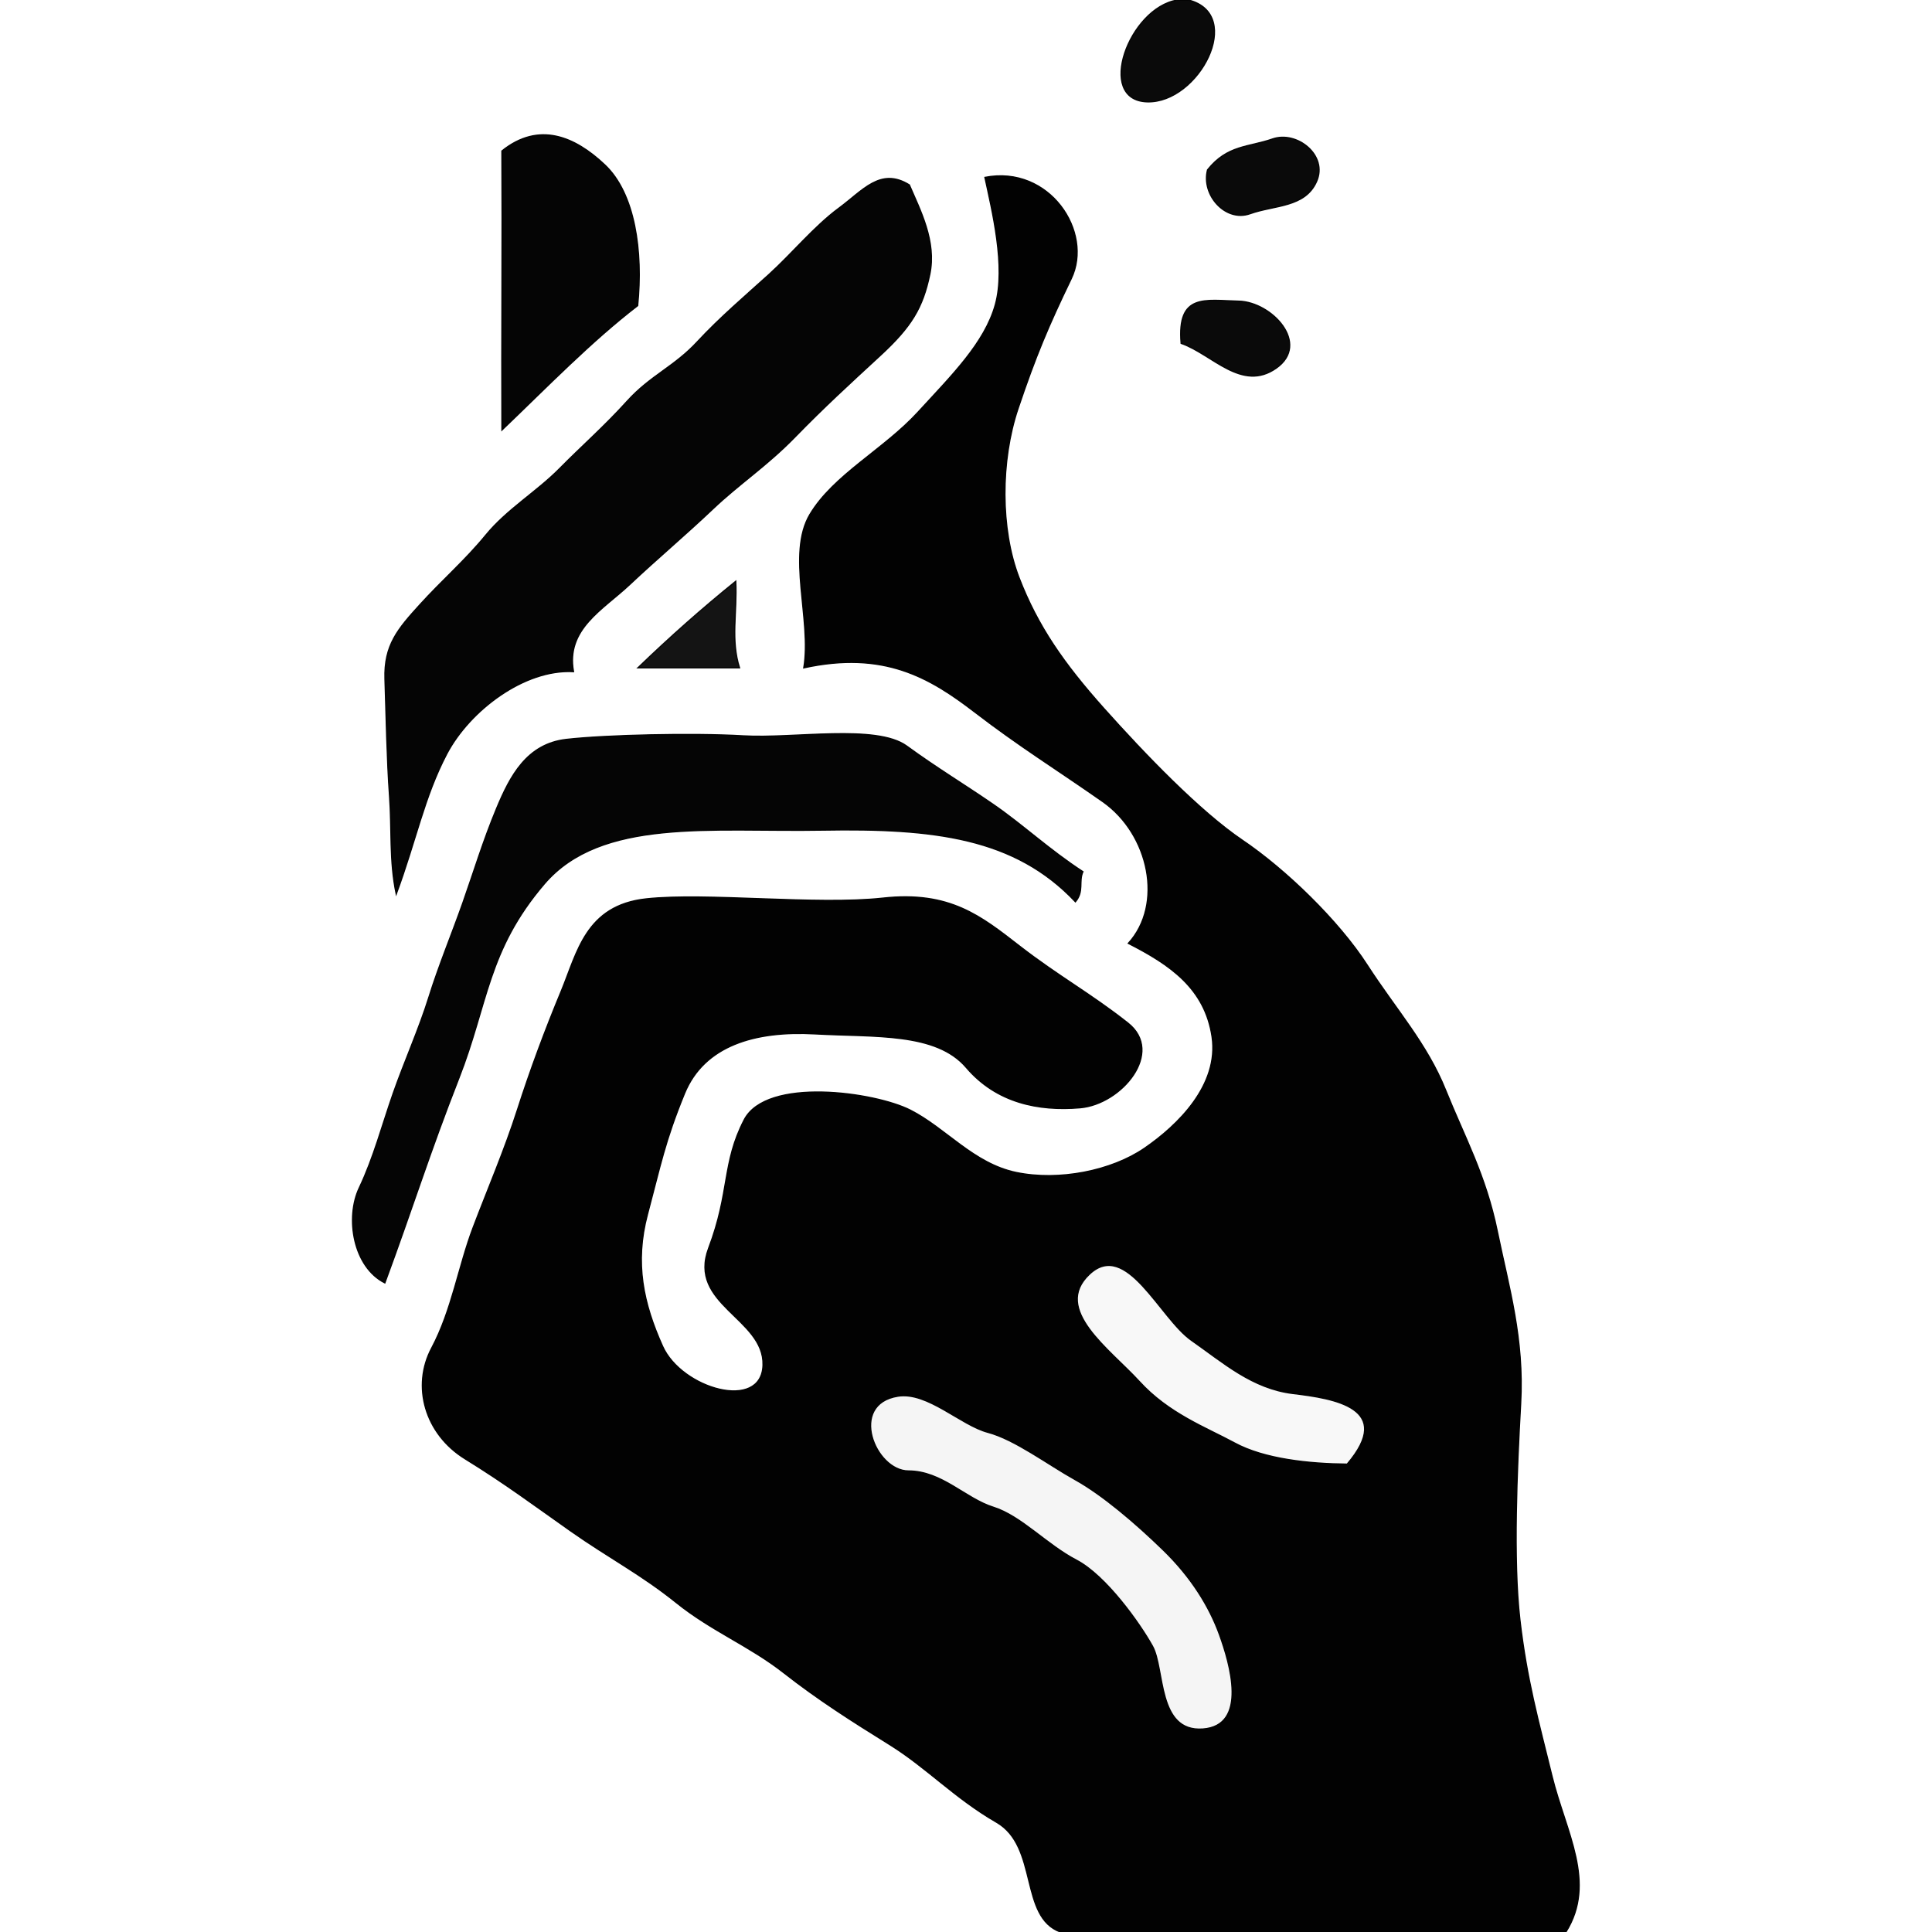 <svg xmlns="http://www.w3.org/2000/svg" xmlns:v="https://svgstorm.com"
viewBox = "0 0 512 512"
width="512"
height="512">
<g fill="None" fill-opacity="0.0" stroke="#000000" stroke-opacity="0.00" stroke-width="0.3"><path d="
M 0.00 512.00 
L 281.00 512.00
C 270.08 508.00 275.24 489.35 264.08 482.92 C 252.93 476.48 245.64 468.47 235.70 462.30 C 225.76 456.12 216.86 450.48 207.70 443.30 C 198.54 436.12 188.56 432.23 179.25 424.74 C 169.94 417.24 161.23 412.76 151.25 405.74 C 141.27 398.71 133.94 393.20 123.25 386.61 C 112.55 380.01 109.03 367.32 114.39 357.25 C 119.75 347.17 121.47 335.59 125.40 325.25 C 129.33 314.92 133.76 304.60 137.13 294.08 C 140.50 283.57 144.45 272.96 148.71 262.70 C 152.97 252.43 155.20 239.93 171.25 238.20 C 187.30 236.47 216.28 239.94 234.00 238.00 C 251.72 236.06 259.97 242.78 270.25 250.75 C 280.54 258.72 289.07 263.34 298.90 271.10 C 308.74 278.86 297.23 292.65 286.23 293.58 C 275.23 294.51 264.09 292.29 256.08 282.91 C 248.07 273.53 231.94 274.89 216.00 274.00 C 200.06 273.11 186.63 277.09 181.42 289.77 C 176.22 302.45 175.07 308.78 171.61 321.75 C 168.14 334.72 170.51 345.43 175.59 356.75 C 180.66 368.08 201.86 374.13 202.20 361.75 C 202.54 349.38 182.15 345.70 187.80 330.75 C 193.46 315.81 191.30 308.20 197.21 296.77 C 203.12 285.34 231.83 289.41 241.25 294.19 C 250.67 298.98 257.97 308.35 269.30 310.71 C 280.62 313.06 294.52 310.31 303.30 304.29 C 312.08 298.26 323.09 287.60 321.20 274.75 C 319.30 261.91 310.02 255.62 299.00 250.00
C 308.40 239.75 304.60 221.09 292.23 212.43 C 279.86 203.77 270.22 197.86 258.30 188.70 C 246.37 179.54 234.21 172.35 213.00 177.00
C 215.13 164.33 208.39 146.76 214.64 136.30 C 220.90 125.84 234.21 119.10 243.25 109.25 C 252.28 99.40 260.94 90.87 263.76 80.75 C 266.58 70.63 262.87 55.70 261.00 47.00
C 278.10 43.66 289.89 61.47 283.88 73.90 C 277.88 86.33 274.48 94.36 269.81 108.25 C 265.13 122.14 265.12 140.24 270.06 153.08 C 275.01 165.93 281.88 175.80 292.57 187.77 C 303.26 199.74 317.92 215.01 329.30 222.70 C 340.68 230.40 354.69 243.92 362.30 255.70 C 369.90 267.48 378.16 276.54 383.13 288.92 C 388.10 301.29 393.75 311.39 396.80 326.25 C 399.85 341.10 403.97 354.72 403.00 372.00 C 402.03 389.28 400.97 413.40 402.80 429.25 C 404.63 445.09 407.67 455.88 411.31 470.70 C 414.95 485.51 423.20 498.88 415.00 512.00
L 512.00 512.00
L 512.00 0.00
L 315.00 0.00
C 330.00 3.84 317.73 27.41 304.00 27.00 C 290.27 26.58 299.12 2.11 312.00 0.00
L 0.00 0.00
L 0.00 512.00
M 169.00 81.00 
C 156.56 90.58 145.00 102.52 133.00 114.00
C 132.90 89.57 133.14 63.11 133.00 40.00
C 142.77 32.15 152.28 36.11 160.30 43.70 C 168.32 51.29 170.44 66.56 169.00 81.00
M 320.00 45.00 
C 325.28 38.39 330.82 39.05 337.25 36.81 C 343.69 34.57 352.00 41.14 348.93 48.08 C 345.87 55.03 337.85 54.31 331.30 56.64 C 324.76 58.98 318.26 51.65 320.00 45.00
M 241.00 49.00 
C 243.84 55.66 248.27 63.95 246.41 72.75 C 244.55 81.55 241.63 86.53 233.25 94.25 C 224.87 101.97 218.34 107.96 210.75 115.75 C 203.17 123.54 196.10 128.07 188.90 134.90 C 181.70 141.73 174.06 148.16 166.90 154.90 C 159.74 161.64 149.94 166.68 152.00 178.00
C 138.93 177.26 124.43 188.35 118.42 199.77 C 112.42 211.19 110.29 222.71 105.00 237.00
C 103.11 227.99 103.88 219.73 103.21 210.77 C 102.55 201.81 102.30 189.02 102.01 179.99 C 101.71 170.96 105.43 166.67 111.26 160.25 C 117.09 153.82 123.24 148.52 128.77 141.77 C 134.30 135.02 142.29 130.25 148.23 124.23 C 154.17 118.21 160.19 112.96 166.25 106.25 C 172.32 99.55 178.69 97.15 184.75 90.61 C 190.82 84.07 197.68 78.25 203.75 72.75 C 209.82 67.25 215.82 59.94 222.25 55.20 C 228.68 50.46 233.34 44.23 241.00 49.00
M 313.00 91.00 
C 311.86 77.58 319.44 79.61 328.25 79.80 C 337.05 79.99 347.39 91.12 338.23 97.57 C 329.07 104.02 321.23 93.85 313.00 91.00
M 195.00 154.00 
C 195.40 162.53 193.62 169.45 196.00 177.00
C 187.00 177.00 178.00 177.00 169.00 177.00
C 177.75 168.58 186.01 161.28 195.00 154.00
M 287.00 231.00 
C 285.81 233.66 287.36 236.22 285.00 239.00
C 268.96 221.99 247.58 219.48 218.00 220.00 C 188.42 220.52 159.30 216.64 144.25 234.25 C 129.19 251.85 129.35 266.01 121.61 285.75 C 113.86 305.50 109.59 319.42 102.00 340.00
C 93.59 335.80 91.42 322.74 95.21 314.77 C 99.00 306.79 101.24 298.19 104.19 289.75 C 107.15 281.31 111.07 272.56 113.64 264.30 C 116.21 256.03 119.68 247.68 122.64 239.30 C 125.60 230.91 128.00 222.87 131.59 214.25 C 135.18 205.63 139.61 197.13 150.08 195.94 C 160.56 194.75 183.67 194.21 197.00 195.00 C 210.33 195.79 232.24 191.83 240.30 197.71 C 248.37 203.59 255.39 207.78 263.25 213.19 C 271.11 218.61 278.06 225.18 287.00 231.00 Z"/>
</g>
<g fill="None" fill-opacity="0.0" stroke="#000000" stroke-opacity="0.96" stroke-width="0.3"><path d="
M 315.00 0.00 
L 312.00 0.00
C 299.12 2.11 290.27 26.58 304.00 27.00 C 317.73 27.41 330.00 3.84 315.00 0.00 Z"/>
</g>
<g fill="None" fill-opacity="0.0" stroke="#000000" stroke-opacity="0.98" stroke-width="0.3"><path d="
M 169.00 81.00 
C 170.44 66.56 168.32 51.29 160.30 43.70 C 152.28 36.11 142.77 32.15 133.00 40.00
C 133.14 63.11 132.90 89.57 133.00 114.00
C 145.00 102.52 156.56 90.58 169.00 81.00 Z"/>
</g>
<g fill="None" fill-opacity="0.0" stroke="#000000" stroke-opacity="0.96" stroke-width="0.3"><path d="
M 320.00 45.00 
C 318.26 51.65 324.76 58.98 331.30 56.64 C 337.85 54.31 345.87 55.03 348.93 48.08 C 352.00 41.14 343.69 34.57 337.25 36.81 C 330.82 39.05 325.28 38.39 320.00 45.00 Z"/>
</g>
<g fill="None" fill-opacity="0.0" stroke="#000000" stroke-opacity="0.98" stroke-width="0.3"><path d="
M 241.00 49.00 
C 233.34 44.23 228.68 50.46 222.25 55.20 C 215.82 59.94 209.82 67.25 203.75 72.75 C 197.68 78.25 190.82 84.07 184.75 90.61 C 178.69 97.15 172.32 99.55 166.25 106.25 C 160.19 112.96 154.17 118.21 148.23 124.23 C 142.29 130.25 134.30 135.02 128.77 141.77 C 123.24 148.52 117.09 153.82 111.26 160.25 C 105.43 166.67 101.71 170.96 102.01 179.99 C 102.30 189.02 102.55 201.81 103.21 210.77 C 103.88 219.73 103.11 227.99 105.00 237.00
C 110.29 222.71 112.42 211.19 118.42 199.77 C 124.43 188.35 138.93 177.26 152.00 178.00
C 149.94 166.68 159.74 161.64 166.90 154.90 C 174.06 148.16 181.70 141.73 188.90 134.90 C 196.10 128.07 203.17 123.54 210.75 115.75 C 218.34 107.96 224.87 101.97 233.25 94.25 C 241.63 86.53 244.55 81.55 246.41 72.75 C 248.27 63.95 243.84 55.66 241.00 49.00 Z"/>
</g>
<g fill="None" fill-opacity="0.0" stroke="#000000" stroke-opacity="0.99" stroke-width="0.3"><path d="
M 281.00 512.00 
L 415.00 512.00
C 423.20 498.88 414.95 485.51 411.31 470.70 C 407.67 455.88 404.63 445.09 402.80 429.25 C 400.97 413.40 402.03 389.28 403.00 372.00 C 403.97 354.72 399.85 341.10 396.80 326.25 C 393.75 311.39 388.10 301.29 383.13 288.92 C 378.16 276.54 369.90 267.48 362.30 255.70 C 354.69 243.92 340.68 230.40 329.30 222.70 C 317.92 215.01 303.26 199.74 292.57 187.77 C 281.88 175.80 275.01 165.93 270.06 153.08 C 265.12 140.24 265.13 122.14 269.81 108.25 C 274.48 94.36 277.88 86.33 283.88 73.90 C 289.89 61.47 278.10 43.66 261.00 47.00
C 262.87 55.70 266.58 70.63 263.76 80.75 C 260.94 90.87 252.28 99.40 243.25 109.25 C 234.21 119.10 220.90 125.84 214.64 136.30 C 208.39 146.76 215.13 164.33 213.00 177.00
C 234.21 172.35 246.37 179.54 258.30 188.70 C 270.22 197.86 279.86 203.77 292.23 212.43 C 304.60 221.09 308.40 239.75 299.00 250.00
C 310.02 255.62 319.30 261.91 321.20 274.75 C 323.09 287.60 312.08 298.26 303.30 304.29 C 294.52 310.31 280.62 313.06 269.30 310.71 C 257.97 308.35 250.67 298.98 241.25 294.19 C 231.83 289.41 203.12 285.34 197.21 296.77 C 191.30 308.20 193.46 315.81 187.80 330.75 C 182.15 345.70 202.54 349.38 202.20 361.75 C 201.86 374.13 180.66 368.08 175.59 356.75 C 170.51 345.43 168.14 334.72 171.61 321.75 C 175.07 308.78 176.22 302.45 181.42 289.77 C 186.63 277.09 200.06 273.11 216.00 274.00 C 231.94 274.89 248.07 273.53 256.08 282.91 C 264.09 292.29 275.23 294.51 286.23 293.58 C 297.23 292.65 308.74 278.86 298.90 271.10 C 289.07 263.34 280.54 258.72 270.25 250.75 C 259.97 242.78 251.72 236.06 234.00 238.00 C 216.28 239.94 187.30 236.47 171.25 238.20 C 155.20 239.93 152.97 252.43 148.71 262.70 C 144.45 272.96 140.50 283.57 137.13 294.08 C 133.76 304.60 129.33 314.92 125.40 325.25 C 121.47 335.59 119.75 347.17 114.39 357.25 C 109.03 367.32 112.55 380.01 123.25 386.61 C 133.94 393.20 141.27 398.71 151.25 405.74 C 161.23 412.76 169.94 417.24 179.25 424.74 C 188.56 432.23 198.54 436.12 207.70 443.30 C 216.86 450.48 225.76 456.12 235.70 462.30 C 245.64 468.47 252.93 476.48 264.08 482.92 C 275.24 489.35 270.08 508.00 281.00 512.00
M 357.00 388.00 
C 346.89 387.92 335.04 386.65 327.23 382.42 C 319.42 378.20 309.74 374.64 301.92 366.08 C 294.10 357.52 278.86 346.99 288.70 337.70 C 298.54 328.40 307.35 349.37 315.77 355.23 C 324.19 361.10 331.82 368.00 342.70 369.31 C 353.57 370.61 369.65 373.15 357.00 388.00
M 238.00 370.00 
C 245.81 368.79 254.61 377.68 261.77 379.58 C 268.93 381.47 277.72 388.12 284.92 392.13 C 292.12 396.14 300.81 403.52 308.25 410.75 C 315.69 417.98 320.49 425.77 323.19 433.25 C 325.89 440.73 330.85 457.34 318.75 458.20 C 306.65 459.05 308.76 442.22 305.42 436.23 C 302.09 430.24 293.12 417.55 285.23 413.43 C 277.34 409.31 270.63 401.74 263.23 399.42 C 255.83 397.10 249.59 389.82 240.75 389.81 C 231.91 389.79 224.81 372.05 238.00 370.00 Z"/>
</g>
<g fill="None" fill-opacity="0.0" stroke="#000000" stroke-opacity="0.96" stroke-width="0.3"><path d="
M 313.00 91.00 
C 321.23 93.85 329.07 104.02 338.23 97.57 C 347.39 91.12 337.05 79.99 328.25 79.80 C 319.44 79.61 311.86 77.58 313.00 91.00 Z"/>
</g>
<g fill="None" fill-opacity="0.0" stroke="#000000" stroke-opacity="0.92" stroke-width="0.3"><path d="
M 195.00 154.00 
C 186.01 161.28 177.75 168.58 169.00 177.00
C 178.00 177.00 187.00 177.00 196.00 177.00
C 193.62 169.45 195.40 162.53 195.00 154.00 Z"/>
</g>
<g fill="None" fill-opacity="0.0" stroke="#000000" stroke-opacity="0.98" stroke-width="0.3"><path d="
M 287.00 231.00 
C 278.06 225.18 271.11 218.61 263.25 213.19 C 255.39 207.78 248.37 203.59 240.30 197.71 C 232.24 191.83 210.33 195.79 197.00 195.00 C 183.67 194.21 160.56 194.75 150.08 195.94 C 139.61 197.13 135.18 205.63 131.59 214.25 C 128.00 222.87 125.60 230.91 122.64 239.30 C 119.68 247.68 116.21 256.03 113.64 264.30 C 111.07 272.56 107.15 281.31 104.19 289.75 C 101.24 298.19 99.00 306.79 95.21 314.77 C 91.42 322.74 93.59 335.80 102.00 340.00
C 109.59 319.42 113.86 305.50 121.61 285.75 C 129.35 266.01 129.19 251.85 144.25 234.25 C 159.30 216.64 188.42 220.52 218.00 220.00 C 247.58 219.48 268.96 221.99 285.00 239.00
C 287.36 236.22 285.81 233.66 287.00 231.00 Z"/>
</g>
<g fill="None" fill-opacity="0.0" stroke="#000000" stroke-opacity="0.03" stroke-width="0.3"><path d="
M 357.00 388.00 
C 369.65 373.15 353.57 370.61 342.70 369.31 C 331.82 368.00 324.19 361.10 315.77 355.23 C 307.35 349.37 298.54 328.40 288.70 337.70 C 278.86 346.99 294.10 357.52 301.92 366.08 C 309.74 374.64 319.42 378.20 327.23 382.42 C 335.04 386.65 346.89 387.92 357.00 388.00 Z"/>
</g>
<g fill="None" fill-opacity="0.0" stroke="#000000" stroke-opacity="0.04" stroke-width="0.3"><path d="
M 238.00 370.00 
C 224.81 372.05 231.91 389.79 240.75 389.81 C 249.59 389.82 255.83 397.10 263.23 399.42 C 270.63 401.74 277.34 409.31 285.23 413.43 C 293.12 417.55 302.09 430.24 305.42 436.23 C 308.76 442.22 306.65 459.05 318.75 458.20 C 330.85 457.34 325.89 440.73 323.19 433.25 C 320.49 425.77 315.69 417.98 308.25 410.75 C 300.81 403.52 292.12 396.14 284.92 392.13 C 277.72 388.12 268.93 381.47 261.77 379.58 C 254.61 377.68 245.81 368.79 238.00 370.00 Z"/>
</g>
<g fill="#000000" fill-opacity="0.00" stroke="None">
<path d="
M 0.00 512.00 
L 281.00 512.00
C 270.08 508.00 275.24 489.35 264.08 482.92 C 252.93 476.48 245.64 468.47 235.70 462.30 C 225.76 456.12 216.86 450.48 207.70 443.30 C 198.54 436.12 188.56 432.23 179.25 424.74 C 169.94 417.24 161.23 412.76 151.25 405.74 C 141.27 398.71 133.94 393.20 123.25 386.61 C 112.55 380.01 109.03 367.32 114.39 357.25 C 119.75 347.17 121.47 335.59 125.40 325.25 C 129.33 314.92 133.76 304.60 137.13 294.08 C 140.50 283.57 144.45 272.96 148.71 262.70 C 152.97 252.43 155.20 239.93 171.25 238.20 C 187.30 236.47 216.28 239.94 234.00 238.00 C 251.72 236.06 259.97 242.78 270.25 250.75 C 280.54 258.72 289.07 263.34 298.90 271.10 C 308.74 278.86 297.23 292.65 286.23 293.58 C 275.23 294.51 264.09 292.29 256.08 282.91 C 248.07 273.53 231.94 274.89 216.00 274.00 C 200.06 273.11 186.63 277.09 181.42 289.77 C 176.22 302.45 175.07 308.78 171.61 321.75 C 168.14 334.72 170.51 345.43 175.59 356.75 C 180.66 368.08 201.86 374.13 202.20 361.75 C 202.54 349.38 182.15 345.70 187.80 330.75 C 193.46 315.81 191.30 308.20 197.21 296.77 C 203.12 285.34 231.83 289.41 241.25 294.19 C 250.67 298.98 257.97 308.35 269.30 310.71 C 280.62 313.06 294.52 310.31 303.30 304.29 C 312.08 298.26 323.09 287.60 321.20 274.75 C 319.30 261.91 310.02 255.62 299.00 250.00
C 308.40 239.75 304.60 221.09 292.23 212.43 C 279.86 203.77 270.22 197.86 258.30 188.70 C 246.37 179.54 234.21 172.35 213.00 177.00
C 215.13 164.33 208.39 146.76 214.64 136.30 C 220.90 125.84 234.21 119.10 243.25 109.25 C 252.28 99.40 260.94 90.87 263.76 80.75 C 266.58 70.63 262.87 55.70 261.00 47.00
C 278.10 43.66 289.89 61.47 283.88 73.90 C 277.88 86.33 274.48 94.36 269.81 108.25 C 265.13 122.14 265.12 140.24 270.06 153.08 C 275.01 165.93 281.88 175.80 292.57 187.77 C 303.26 199.74 317.92 215.01 329.30 222.70 C 340.68 230.40 354.69 243.92 362.30 255.70 C 369.90 267.48 378.16 276.54 383.13 288.92 C 388.10 301.29 393.75 311.39 396.80 326.25 C 399.85 341.10 403.97 354.72 403.00 372.00 C 402.03 389.28 400.97 413.40 402.80 429.25 C 404.63 445.09 407.67 455.88 411.31 470.70 C 414.95 485.51 423.20 498.88 415.00 512.00
L 512.00 512.00
L 512.00 0.00
L 315.00 0.00
C 330.00 3.84 317.73 27.41 304.00 27.00 C 290.27 26.58 299.12 2.11 312.00 0.00
L 0.00 0.00
L 0.00 512.00
M 169.00 81.00 
C 156.56 90.58 145.00 102.52 133.00 114.00
C 132.90 89.57 133.14 63.11 133.00 40.00
C 142.77 32.15 152.28 36.11 160.30 43.70 C 168.32 51.29 170.44 66.56 169.00 81.00
M 320.00 45.00 
C 325.28 38.39 330.82 39.05 337.25 36.81 C 343.69 34.57 352.00 41.14 348.93 48.08 C 345.87 55.03 337.85 54.31 331.30 56.64 C 324.76 58.98 318.26 51.65 320.00 45.00
M 241.00 49.00 
C 243.84 55.66 248.27 63.95 246.41 72.75 C 244.55 81.55 241.63 86.53 233.25 94.25 C 224.87 101.97 218.34 107.96 210.75 115.75 C 203.17 123.54 196.10 128.07 188.90 134.90 C 181.70 141.73 174.06 148.16 166.90 154.90 C 159.74 161.64 149.94 166.68 152.00 178.00
C 138.93 177.26 124.43 188.35 118.42 199.77 C 112.42 211.19 110.29 222.71 105.00 237.00
C 103.11 227.99 103.88 219.73 103.21 210.77 C 102.55 201.81 102.30 189.02 102.01 179.99 C 101.71 170.96 105.43 166.67 111.26 160.25 C 117.09 153.82 123.24 148.52 128.77 141.77 C 134.30 135.02 142.29 130.25 148.23 124.23 C 154.17 118.21 160.19 112.96 166.25 106.25 C 172.32 99.55 178.69 97.15 184.75 90.61 C 190.82 84.07 197.68 78.25 203.75 72.75 C 209.82 67.25 215.82 59.94 222.25 55.20 C 228.68 50.46 233.34 44.23 241.00 49.00
M 313.00 91.00 
C 311.86 77.58 319.44 79.61 328.25 79.80 C 337.05 79.99 347.39 91.12 338.23 97.57 C 329.07 104.02 321.23 93.85 313.00 91.00
M 195.00 154.00 
C 195.40 162.53 193.62 169.45 196.00 177.00
C 187.00 177.00 178.00 177.00 169.00 177.00
C 177.75 168.58 186.01 161.28 195.00 154.00
M 287.00 231.00 
C 285.81 233.66 287.36 236.22 285.00 239.00
C 268.96 221.99 247.58 219.48 218.00 220.00 C 188.42 220.52 159.30 216.64 144.25 234.25 C 129.19 251.85 129.35 266.01 121.61 285.75 C 113.86 305.50 109.59 319.42 102.00 340.00
C 93.59 335.80 91.42 322.74 95.21 314.77 C 99.00 306.79 101.24 298.19 104.19 289.75 C 107.15 281.31 111.07 272.56 113.64 264.30 C 116.21 256.03 119.68 247.68 122.64 239.30 C 125.60 230.91 128.00 222.87 131.59 214.25 C 135.18 205.63 139.61 197.13 150.08 195.94 C 160.56 194.75 183.67 194.21 197.00 195.00 C 210.33 195.79 232.24 191.83 240.30 197.71 C 248.37 203.59 255.39 207.78 263.25 213.19 C 271.11 218.61 278.06 225.18 287.00 231.00 Z"/>
</g>
<g fill="#000000" fill-opacity="0.96" stroke="None">
<path d="
M 315.00 0.00 
L 312.00 0.00
C 299.12 2.11 290.27 26.58 304.00 27.00 C 317.73 27.41 330.00 3.84 315.00 0.00 Z"/>
</g>
<g fill="#000000" fill-opacity="0.98" stroke="None">
<path d="
M 169.00 81.00 
C 170.44 66.56 168.32 51.29 160.30 43.70 C 152.28 36.11 142.77 32.15 133.00 40.00
C 133.14 63.11 132.90 89.57 133.00 114.00
C 145.00 102.52 156.56 90.58 169.00 81.00 Z"/>
</g>
<g fill="#000000" fill-opacity="0.96" stroke="None">
<path d="
M 320.00 45.00 
C 318.26 51.65 324.76 58.98 331.30 56.64 C 337.85 54.31 345.87 55.03 348.93 48.08 C 352.00 41.14 343.69 34.57 337.25 36.81 C 330.82 39.05 325.28 38.39 320.00 45.00 Z"/>
</g>
<g fill="#000000" fill-opacity="0.98" stroke="None">
<path d="
M 241.00 49.00 
C 233.34 44.23 228.68 50.46 222.25 55.20 C 215.82 59.94 209.82 67.25 203.75 72.75 C 197.68 78.25 190.82 84.07 184.75 90.61 C 178.69 97.15 172.32 99.55 166.25 106.25 C 160.19 112.96 154.17 118.21 148.23 124.23 C 142.29 130.25 134.30 135.02 128.77 141.77 C 123.24 148.52 117.09 153.82 111.26 160.25 C 105.43 166.67 101.71 170.96 102.01 179.99 C 102.30 189.02 102.55 201.81 103.21 210.77 C 103.88 219.73 103.11 227.99 105.00 237.00
C 110.29 222.71 112.42 211.19 118.42 199.77 C 124.43 188.35 138.93 177.26 152.00 178.00
C 149.94 166.68 159.74 161.64 166.90 154.90 C 174.06 148.16 181.70 141.73 188.90 134.90 C 196.10 128.07 203.17 123.54 210.75 115.75 C 218.34 107.96 224.87 101.97 233.25 94.25 C 241.63 86.53 244.55 81.55 246.41 72.75 C 248.27 63.95 243.84 55.66 241.00 49.00 Z"/>
</g>
<g fill="#000000" fill-opacity="0.99" stroke="None">
<path d="
M 281.00 512.00 
L 415.00 512.00
C 423.20 498.88 414.95 485.51 411.31 470.70 C 407.67 455.88 404.63 445.09 402.80 429.25 C 400.97 413.40 402.03 389.28 403.00 372.00 C 403.97 354.72 399.85 341.10 396.80 326.25 C 393.75 311.39 388.10 301.29 383.13 288.92 C 378.16 276.54 369.90 267.48 362.30 255.70 C 354.69 243.92 340.68 230.40 329.30 222.70 C 317.92 215.01 303.26 199.74 292.57 187.77 C 281.88 175.80 275.01 165.93 270.06 153.08 C 265.12 140.24 265.13 122.14 269.81 108.25 C 274.48 94.36 277.88 86.33 283.88 73.90 C 289.89 61.47 278.10 43.66 261.00 47.00
C 262.87 55.70 266.58 70.63 263.76 80.75 C 260.94 90.87 252.28 99.40 243.25 109.25 C 234.21 119.10 220.90 125.84 214.64 136.30 C 208.39 146.76 215.13 164.33 213.00 177.00
C 234.21 172.35 246.37 179.54 258.30 188.70 C 270.22 197.86 279.86 203.77 292.23 212.43 C 304.60 221.09 308.40 239.75 299.00 250.00
C 310.02 255.62 319.30 261.91 321.20 274.75 C 323.09 287.60 312.08 298.26 303.30 304.29 C 294.52 310.31 280.62 313.06 269.30 310.71 C 257.97 308.35 250.67 298.98 241.25 294.19 C 231.83 289.41 203.12 285.34 197.21 296.77 C 191.30 308.20 193.46 315.81 187.80 330.75 C 182.15 345.70 202.54 349.38 202.20 361.75 C 201.86 374.13 180.66 368.08 175.59 356.75 C 170.51 345.43 168.14 334.72 171.61 321.75 C 175.07 308.78 176.22 302.45 181.42 289.77 C 186.63 277.09 200.06 273.11 216.00 274.00 C 231.94 274.89 248.07 273.53 256.08 282.91 C 264.09 292.29 275.23 294.51 286.23 293.58 C 297.23 292.65 308.74 278.86 298.90 271.10 C 289.07 263.34 280.54 258.72 270.25 250.75 C 259.97 242.78 251.72 236.06 234.00 238.00 C 216.28 239.94 187.30 236.47 171.25 238.20 C 155.20 239.93 152.97 252.43 148.71 262.70 C 144.45 272.96 140.50 283.57 137.13 294.08 C 133.76 304.60 129.33 314.92 125.40 325.25 C 121.47 335.59 119.75 347.17 114.39 357.25 C 109.03 367.32 112.55 380.01 123.25 386.61 C 133.94 393.20 141.27 398.71 151.25 405.74 C 161.23 412.76 169.94 417.24 179.25 424.74 C 188.56 432.23 198.54 436.12 207.70 443.30 C 216.86 450.48 225.76 456.12 235.70 462.30 C 245.64 468.47 252.93 476.48 264.08 482.92 C 275.24 489.35 270.08 508.00 281.00 512.00
M 357.00 388.00 
C 346.89 387.92 335.04 386.65 327.23 382.42 C 319.42 378.20 309.74 374.64 301.92 366.08 C 294.10 357.52 278.86 346.99 288.70 337.70 C 298.54 328.40 307.35 349.37 315.77 355.23 C 324.19 361.10 331.82 368.00 342.70 369.31 C 353.57 370.61 369.65 373.15 357.00 388.00
M 238.00 370.00 
C 245.81 368.79 254.61 377.68 261.77 379.58 C 268.93 381.47 277.72 388.12 284.92 392.13 C 292.12 396.14 300.81 403.52 308.25 410.75 C 315.69 417.98 320.49 425.77 323.19 433.25 C 325.89 440.73 330.85 457.34 318.75 458.20 C 306.65 459.05 308.76 442.22 305.42 436.23 C 302.09 430.24 293.12 417.55 285.23 413.43 C 277.34 409.31 270.63 401.74 263.23 399.42 C 255.83 397.10 249.59 389.82 240.75 389.81 C 231.91 389.79 224.81 372.05 238.00 370.00 Z"/>
</g>
<g fill="#000000" fill-opacity="0.96" stroke="None">
<path d="
M 313.00 91.00 
C 321.23 93.85 329.07 104.02 338.23 97.57 C 347.39 91.12 337.05 79.99 328.25 79.80 C 319.44 79.61 311.86 77.58 313.00 91.00 Z"/>
</g>
<g fill="#000000" fill-opacity="0.92" stroke="None">
<path d="
M 195.00 154.00 
C 186.01 161.28 177.75 168.58 169.00 177.00
C 178.00 177.00 187.00 177.00 196.00 177.00
C 193.62 169.45 195.40 162.53 195.00 154.00 Z"/>
</g>
<g fill="#000000" fill-opacity="0.98" stroke="None">
<path d="
M 287.00 231.00 
C 278.06 225.18 271.11 218.61 263.25 213.19 C 255.39 207.78 248.37 203.59 240.30 197.71 C 232.24 191.83 210.33 195.79 197.00 195.00 C 183.67 194.21 160.56 194.75 150.08 195.94 C 139.61 197.13 135.18 205.63 131.59 214.25 C 128.00 222.87 125.60 230.91 122.64 239.30 C 119.68 247.68 116.21 256.03 113.64 264.30 C 111.07 272.56 107.15 281.31 104.19 289.75 C 101.24 298.19 99.00 306.79 95.21 314.77 C 91.42 322.74 93.59 335.80 102.00 340.00
C 109.59 319.42 113.86 305.50 121.61 285.75 C 129.35 266.01 129.19 251.85 144.25 234.25 C 159.30 216.64 188.42 220.52 218.00 220.00 C 247.58 219.48 268.96 221.99 285.00 239.00
C 287.36 236.22 285.81 233.66 287.00 231.00 Z"/>
</g>
<g fill="#000000" fill-opacity="0.03" stroke="None">
<path d="
M 357.00 388.00 
C 369.65 373.15 353.57 370.61 342.70 369.31 C 331.82 368.00 324.19 361.10 315.77 355.23 C 307.35 349.37 298.54 328.40 288.70 337.70 C 278.86 346.99 294.10 357.52 301.92 366.08 C 309.74 374.64 319.42 378.20 327.23 382.42 C 335.04 386.65 346.89 387.92 357.00 388.00 Z"/>
</g>
<g fill="#000000" fill-opacity="0.04" stroke="None">
<path d="
M 238.00 370.00 
C 224.81 372.05 231.91 389.79 240.75 389.81 C 249.59 389.82 255.83 397.10 263.23 399.42 C 270.63 401.74 277.34 409.31 285.23 413.43 C 293.12 417.55 302.09 430.24 305.42 436.23 C 308.76 442.22 306.65 459.05 318.75 458.20 C 330.85 457.34 325.89 440.73 323.19 433.25 C 320.49 425.77 315.69 417.98 308.25 410.75 C 300.81 403.52 292.12 396.14 284.92 392.13 C 277.72 388.12 268.93 381.47 261.77 379.58 C 254.61 377.68 245.81 368.79 238.00 370.00 Z"/>
</g>
</svg>